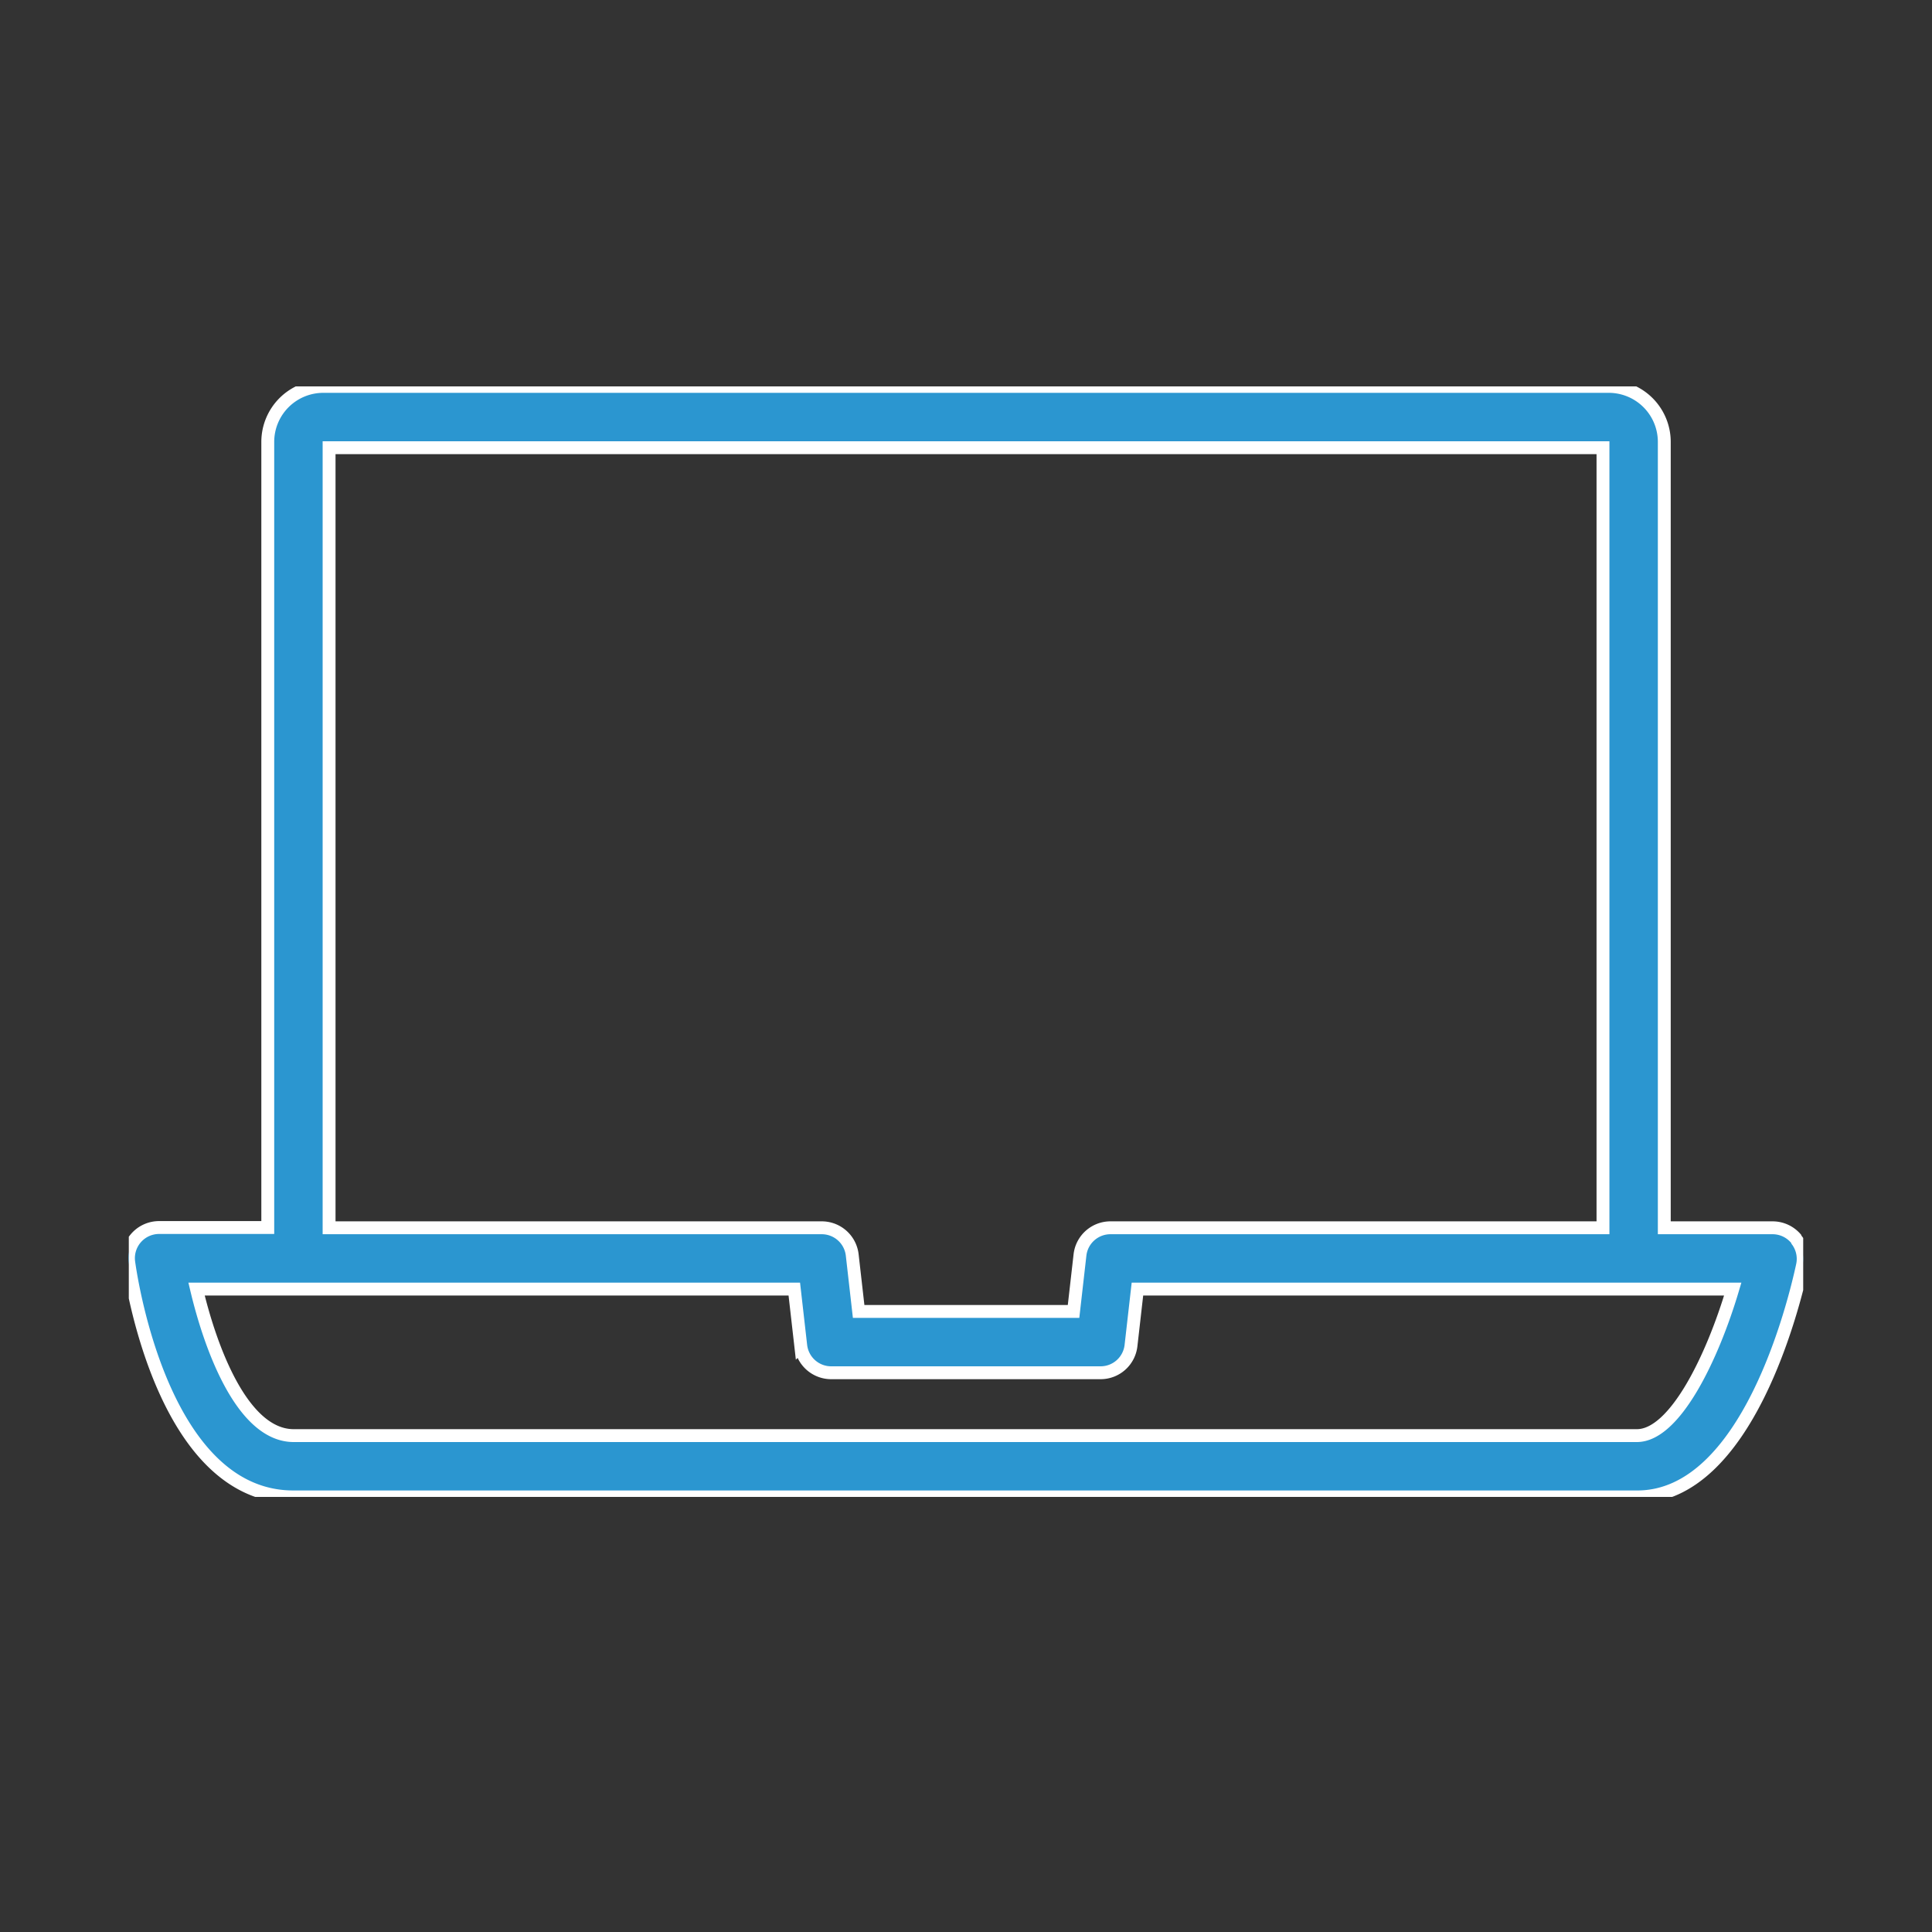 <svg xmlns="http://www.w3.org/2000/svg" xmlns:xlink="http://www.w3.org/1999/xlink" width="30" height="30" viewBox="0 0 30 30">
  <rect x="0" y="0" width="30" height="30" fill="#333333" stroke="none"/>
  <defs>
    <clipPath id="clip-path">
      <rect id="長方形_258" data-name="長方形 258" width="26" height="17.244" fill="#2b96d0" stroke="rgba(0,0,0,0)" stroke-width="0.2"/>
    </clipPath>
  </defs>
  <g id="icon06" transform="translate(-4634 -5876)">
    <rect id="長方形_2917" data-name="長方形 2917" width="30" height="30" transform="translate(4634 5876)" fill="none"/>
    <g id="グループ_5767" data-name="グループ 5767" transform="translate(4636 5882)">
      <g id="グループ_155" data-name="グループ 155" transform="translate(0 0)" clip-path="url(#clip-path)">
        <path id="パス_102" data-name="パス 102" d="M25.895,13.242a.476.476,0,0,0-.37-.177H23.843V.861A.862.862,0,0,0,22.982,0H3.019a.862.862,0,0,0-.861.861v12.2H.476A.476.476,0,0,0,0,13.608c.052.372.57,3.636,2.556,3.636H23.423c1.708,0,2.438-3,2.567-3.6a.476.476,0,0,0-.1-.4M3.11.952H22.891V13.065H15.243a.476.476,0,0,0-.473.421l-.1.878H11.333l-.1-.879a.476.476,0,0,0-.473-.42H3.11Zm20.313,15.34H2.561c-.8,0-1.294-1.367-1.509-2.275h9.282l.1.879a.476.476,0,0,0,.472.42h4.184a.475.475,0,0,0,.472-.421l.1-.878h9.244c-.317,1.068-.9,2.275-1.488,2.275" transform="translate(0 0)" fill="#2b96d0" stroke="#fff" stroke-width="0.2"/>
      </g>
    </g>
  </g>
</svg>
